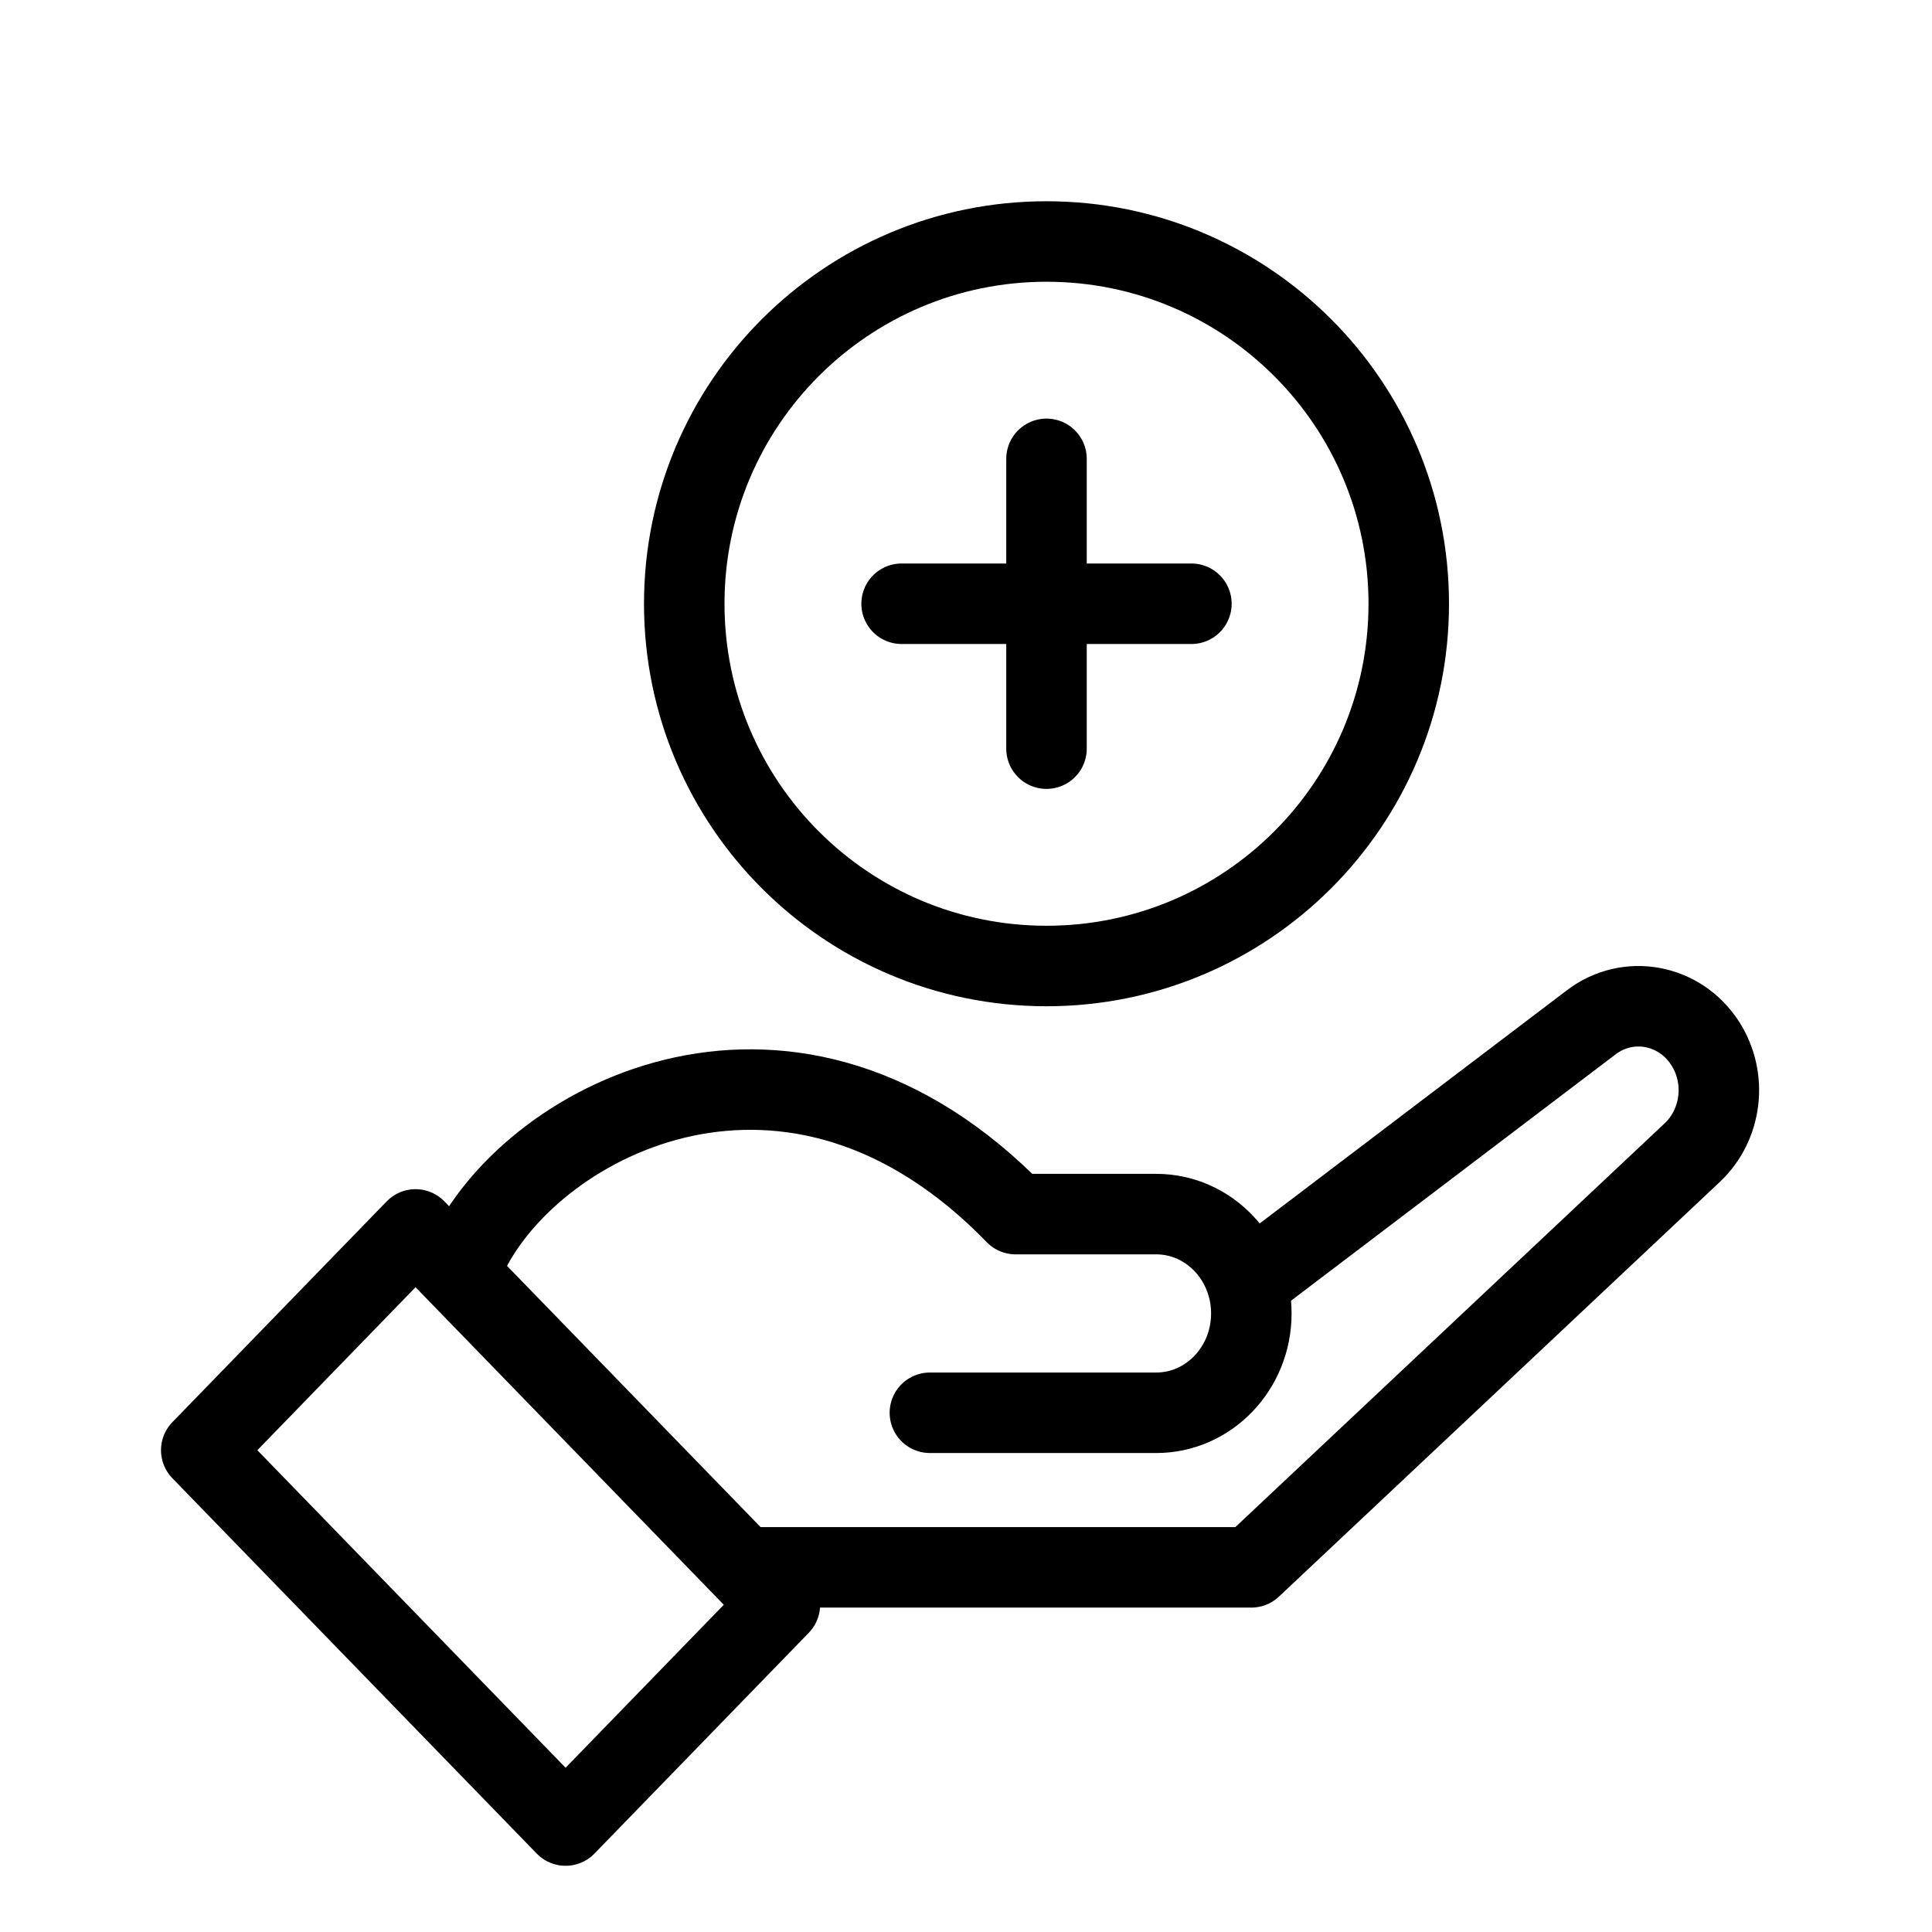 <svg width="48" height="48" viewBox="0 0 48 48" fill="none" xmlns="http://www.w3.org/2000/svg">
<path d="M11.654 31.099C13.317 27.773 19.695 24.459 25.232 30.164H28.726C30.031 30.164 31.089 31.269 31.089 32.632C31.089 33.995 30.031 35.1 28.726 35.1H23.103" stroke="black" stroke-width="2" stroke-linecap="round" stroke-linejoin="round"/>
<path d="M14.052 45.355L5 36.03L10.324 30.545L19.376 39.87L14.052 45.355Z" stroke="black" stroke-width="2" stroke-linejoin="round"/>
<path d="M18.862 38.94H31.089L42.044 28.636C42.784 27.939 42.92 26.78 42.362 25.918C41.73 24.941 40.448 24.705 39.534 25.399L31.089 31.809" stroke="black" stroke-width="2" stroke-linecap="round" stroke-linejoin="round"/>
<path d="M26 24C30.971 24 35 19.971 35 15C35 10.029 30.971 6 26 6C21.029 6 17 10.029 17 15C17 19.971 21.029 24 26 24Z" stroke="black" stroke-width="2" stroke-linecap="round" stroke-linejoin="round"/>
<path d="M22.4 15H29.6" stroke="black" stroke-width="2" stroke-linecap="round" stroke-linejoin="round"/>
<path d="M26 11.4V18.6" stroke="black" stroke-width="2" stroke-linecap="round" stroke-linejoin="round"/>
</svg>
